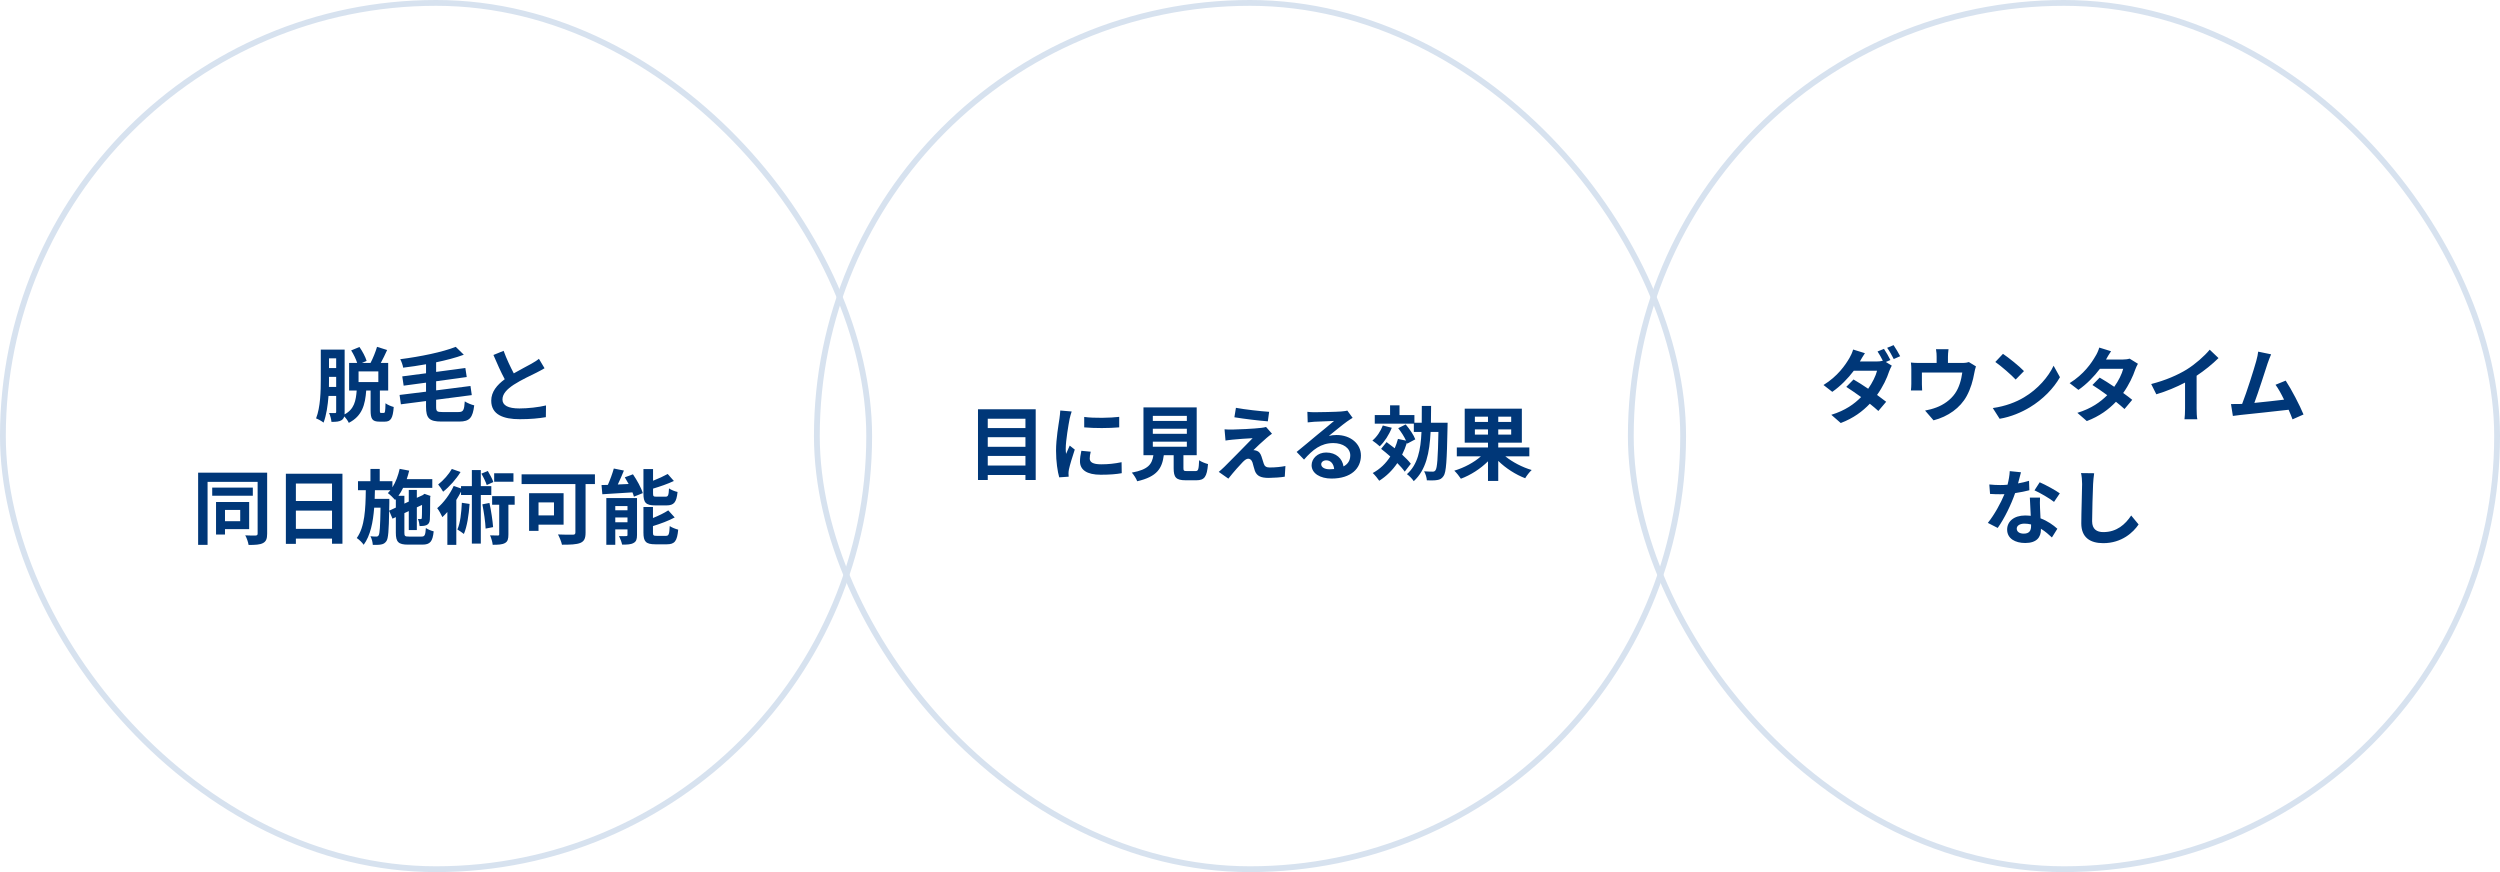 <svg width="430" height="150" viewBox="0 0 430 150" fill="none" xmlns="http://www.w3.org/2000/svg">
<path d="M65.074 65.718V63.884H61.672V65.718H65.074ZM56.576 66.558H57.822V64.822H56.59V65.2C56.59 65.62 56.59 66.068 56.576 66.558ZM57.822 61.63H56.59V63.31H57.822V61.63ZM65.55 71.024H66.012C66.222 71.024 66.278 70.814 66.306 69.358C66.614 69.61 67.286 69.89 67.72 70.002C67.58 71.976 67.188 72.522 66.194 72.522H65.256C64.01 72.522 63.744 72.032 63.744 70.562V67.174H62.988C62.806 69.61 62.302 71.556 59.992 72.732C59.852 72.396 59.516 71.934 59.208 71.626C59.138 71.892 58.998 72.102 58.774 72.256C58.368 72.522 57.836 72.564 57.01 72.564C56.982 72.158 56.8 71.444 56.604 71.038C57.038 71.052 57.458 71.052 57.612 71.052C57.766 71.052 57.822 70.996 57.822 70.828V68.098H56.506C56.38 69.722 56.142 71.416 55.652 72.69C55.372 72.452 54.714 72.088 54.364 71.962C55.12 70.044 55.176 67.23 55.176 65.2V60.132H59.278V70.856C59.278 71.01 59.278 71.15 59.264 71.276C60.93 70.38 61.21 68.952 61.35 67.174H60.048V62.428H61.434C61.224 61.77 60.818 60.916 60.398 60.272L61.826 59.684C62.33 60.412 62.862 61.392 63.058 62.078L62.246 62.428H63.73C64.15 61.63 64.598 60.524 64.85 59.656L66.586 60.202C66.236 60.972 65.858 61.77 65.494 62.428H66.768V67.174H65.34V70.548C65.34 70.982 65.368 71.024 65.55 71.024ZM76.078 70.87H78.864C79.69 70.87 79.844 70.562 79.942 69.036C80.362 69.316 81.076 69.61 81.566 69.722C81.314 71.808 80.81 72.508 79.004 72.508H75.924C73.852 72.508 73.278 71.948 73.278 69.974V68.98L68.952 69.54L68.728 67.93L73.278 67.37V65.816L69.428 66.334L69.19 64.738L73.278 64.206V62.652C71.962 62.89 70.618 63.086 69.344 63.24C69.288 62.82 69.036 62.134 68.84 61.784C72.312 61.336 76.106 60.566 78.388 59.656L79.774 61.014C78.388 61.532 76.736 61.952 75.014 62.316V63.968L80.04 63.296L80.278 64.85L75.014 65.578V67.146L80.922 66.39L81.146 67.958L75.014 68.756V69.974C75.014 70.758 75.154 70.87 76.078 70.87ZM86.62 60.342C87.152 61.798 87.81 63.142 88.37 64.22C89.518 63.548 90.736 62.946 91.394 62.568C91.926 62.26 92.332 62.022 92.696 61.714L93.662 63.338C93.242 63.59 92.794 63.828 92.276 64.094C91.408 64.528 89.644 65.34 88.37 66.166C87.208 66.936 86.424 67.734 86.424 68.714C86.424 69.722 87.39 70.254 89.336 70.254C90.778 70.254 92.668 70.044 93.914 69.736L93.886 71.752C92.696 71.962 91.212 72.102 89.392 72.102C86.606 72.102 84.492 71.332 84.492 68.924C84.492 67.384 85.472 66.222 86.816 65.228C86.172 64.038 85.5 62.54 84.87 61.056L86.62 60.342ZM41.316 87.712H38.698V89.644H41.316V87.712ZM42.856 91.016H38.698V91.94H37.158V86.34H42.856V91.016ZM43.486 83.862V85.262H36.5V83.862H43.486ZM45.95 81.3V91.8C45.95 92.668 45.768 93.13 45.236 93.41C44.704 93.69 43.92 93.732 42.758 93.732C42.688 93.27 42.436 92.514 42.184 92.08C42.926 92.122 43.738 92.122 43.976 92.108C44.214 92.094 44.312 92.01 44.312 91.786V82.882H35.702V93.718H34.078V81.3H45.95ZM50.892 90.96H57.108V87.824H50.892V90.96ZM57.108 83.162H50.892V86.172H57.108V83.162ZM49.17 81.482H58.9V93.522H57.108V92.64H50.892V93.55H49.17V81.482ZM66.936 87.838L68.084 87.306V85.85L67.958 85.99C67.692 85.682 67.076 85.066 66.712 84.814C66.866 84.66 67.02 84.492 67.16 84.31H64.486C64.472 84.814 64.458 85.318 64.444 85.808H66.964V86.438L66.936 87.838ZM70.352 92.29H72.508C73.054 92.29 73.166 92.052 73.25 90.82C73.586 91.058 74.188 91.296 74.594 91.394C74.412 93.144 73.992 93.676 72.634 93.676H70.184C68.532 93.676 68.084 93.228 68.084 91.632V88.944L67.51 89.21L66.936 87.852C66.88 91.282 66.782 92.626 66.46 93.074C66.208 93.438 65.942 93.578 65.564 93.648C65.214 93.732 64.682 93.718 64.122 93.718C64.094 93.256 63.94 92.64 63.716 92.234C64.15 92.29 64.542 92.29 64.724 92.29C64.906 92.29 65.018 92.248 65.13 92.066C65.312 91.786 65.396 90.61 65.452 87.32H64.36C64.164 89.84 63.716 92.108 62.554 93.704C62.288 93.312 61.77 92.808 61.364 92.542C62.75 90.624 62.876 87.544 62.918 84.31H61.574V82.77H63.716V80.656H65.312V82.77H67.496V83.82C68.07 82.91 68.49 81.79 68.742 80.642L70.38 80.95C70.268 81.44 70.114 81.93 69.96 82.406H74.356V83.918H69.33C69.092 84.408 68.826 84.87 68.532 85.276H69.554V86.62L70.31 86.27V84.268H71.696V85.626L72.704 85.164L72.76 85.122L73.012 84.94L74.048 85.304L73.992 85.528C73.978 87.516 73.978 88.944 73.936 89.364C73.908 89.868 73.712 90.176 73.334 90.33C72.998 90.47 72.55 90.484 72.172 90.484C72.144 90.106 72.032 89.574 71.878 89.266C72.046 89.28 72.242 89.28 72.354 89.28C72.466 89.28 72.536 89.252 72.55 89.07C72.578 88.944 72.578 88.174 72.592 86.844L71.696 87.264V91.17H70.31V87.908L69.554 88.258V91.632C69.554 92.206 69.652 92.29 70.352 92.29ZM88.314 81.398V82.854H84.996V81.398H88.314ZM84.856 82.91L83.722 83.428C83.554 82.91 83.162 82.084 82.798 81.468L83.904 81.006C84.268 81.608 84.688 82.392 84.856 82.91ZM77.716 80.656L79.214 81.188C78.472 82.406 77.296 83.722 76.218 84.576C76.022 84.226 75.616 83.61 75.364 83.33C76.26 82.644 77.226 81.538 77.716 80.656ZM79.438 86.48L80.768 86.676C80.628 88.622 80.334 90.568 79.788 91.842C79.55 91.646 78.976 91.254 78.668 91.072C79.172 89.952 79.354 88.202 79.438 86.48ZM84.506 85.136H82.7V93.494H81.16V85.136H79.298V84.562C79.06 85.038 78.78 85.528 78.486 85.99V93.718H76.946V88.062C76.666 88.384 76.372 88.678 76.092 88.944C75.938 88.594 75.49 87.754 75.196 87.404C76.302 86.48 77.38 85.024 78.038 83.582L79.298 84.016V83.61H81.16V80.852H82.7V83.61H84.506V85.136ZM82.966 86.746L84.184 86.508C84.478 87.852 84.73 89.532 84.814 90.666L83.526 90.918C83.484 89.798 83.232 88.076 82.966 86.746ZM88.524 85.332V86.816H87.446V91.912C87.446 92.696 87.334 93.144 86.844 93.41C86.354 93.676 85.668 93.704 84.744 93.704C84.702 93.242 84.506 92.57 84.296 92.08C84.87 92.108 85.458 92.108 85.626 92.108C85.808 92.108 85.864 92.066 85.864 91.884V86.816H84.646V85.332H88.524ZM95.286 86.41H92.626V88.65H95.286V86.41ZM96.938 90.246H92.626V91.31H91.002V84.828H96.938V90.246ZM102.328 81.58V83.26H100.718V91.604C100.718 92.612 100.48 93.102 99.822 93.382C99.122 93.662 98.086 93.69 96.658 93.69C96.56 93.2 96.224 92.374 95.972 91.926C96.966 91.982 98.184 91.968 98.52 91.968C98.842 91.968 98.968 91.87 98.968 91.576V83.26H89.714V81.58H102.328ZM114.634 86.928H112.702C111.064 86.928 110.672 86.438 110.672 84.898V80.684H112.324V82.686C113.262 82.322 114.186 81.888 114.844 81.524L115.908 82.728C114.844 83.232 113.542 83.68 112.324 84.044V84.87C112.324 85.374 112.408 85.43 112.94 85.43H114.466C114.914 85.43 115.012 85.22 115.068 84.002C115.404 84.254 116.09 84.52 116.538 84.618C116.356 86.41 115.922 86.928 114.634 86.928ZM105.828 89.826H107.928V89H105.828V89.826ZM107.928 87.04H105.828V87.768H107.928V87.04ZM109.566 85.668V92.024C109.566 92.752 109.426 93.158 108.964 93.396C108.488 93.662 107.844 93.676 107.004 93.676C106.92 93.242 106.668 92.598 106.472 92.206C106.962 92.234 107.522 92.22 107.704 92.206C107.872 92.206 107.928 92.164 107.928 91.996V91.058H105.828V93.704H104.288V85.668H109.566ZM107.466 82.098L108.866 81.58C109.552 82.574 110.294 83.904 110.56 84.814L109.034 85.43C108.978 85.206 108.894 84.954 108.782 84.688C106.934 84.814 105.03 84.926 103.602 85.01L103.462 83.428C103.798 83.428 104.162 83.414 104.554 83.4C104.946 82.518 105.338 81.44 105.576 80.586L107.312 80.936C106.99 81.748 106.612 82.588 106.262 83.33L108.124 83.246C107.914 82.854 107.69 82.462 107.466 82.098ZM112.954 92.164H114.55C115.026 92.164 115.124 91.898 115.194 90.484C115.544 90.736 116.216 90.988 116.65 91.1C116.468 93.074 116.048 93.62 114.704 93.62H112.716C111.078 93.62 110.672 93.144 110.672 91.604V87.208H112.31V89.098C113.304 88.692 114.27 88.23 114.942 87.782L116.048 89C114.97 89.588 113.584 90.092 112.31 90.484V91.604C112.31 92.094 112.408 92.164 112.954 92.164Z" fill="#003778"/>
<rect x="0.5" y="0.5" width="149" height="149" rx="74.5" stroke="#D7E2EF"/>
<path d="M169.894 80.072H176.376V78.42H169.894V80.072ZM176.376 75.2H169.894V76.852H176.376V75.2ZM176.376 72.022H169.894V73.632H176.376V72.022ZM168.214 70.398H178.14V82.564H176.376V81.696H169.894V82.564H168.214V70.398ZM186.484 71.714C188.206 71.952 190.992 71.882 192.504 71.7V73.506C190.782 73.66 188.248 73.674 186.484 73.506V71.714ZM187.604 77.692C187.492 78.154 187.436 78.49 187.436 78.868C187.436 79.484 187.968 79.862 189.396 79.862C190.642 79.862 191.678 79.75 192.91 79.498L192.938 81.388C192.028 81.556 190.908 81.654 189.326 81.654C186.918 81.654 185.756 80.8 185.756 79.358C185.756 78.812 185.84 78.252 185.994 77.538L187.604 77.692ZM184.328 70.776C184.216 71.07 184.034 71.77 183.978 72.022C183.796 72.96 183.306 75.76 183.306 77.16C183.306 77.426 183.32 77.79 183.362 78.07C183.572 77.594 183.796 77.104 183.992 76.642L184.86 77.328C184.468 78.49 184.006 80.016 183.852 80.758C183.81 80.968 183.782 81.276 183.782 81.416C183.782 81.57 183.796 81.794 183.81 81.99L182.186 82.102C181.906 81.136 181.64 79.428 181.64 77.524C181.64 75.424 182.074 73.058 182.228 71.98C182.27 71.588 182.354 71.056 182.368 70.608L184.328 70.776ZM198.286 75.97V76.838H204.138V75.97H198.286ZM198.286 73.744V74.612H204.138V73.744H198.286ZM198.286 71.532V72.4H204.138V71.532H198.286ZM204.166 81.024H205.622C206.098 81.024 206.182 80.786 206.252 79.162C206.602 79.428 207.344 79.708 207.778 79.82C207.596 82.032 207.162 82.606 205.776 82.606H203.928C202.262 82.606 201.87 82.102 201.87 80.534V78.294H200.176C199.882 80.52 199.056 81.99 195.598 82.774C195.444 82.326 194.996 81.64 194.674 81.29C197.544 80.758 198.146 79.82 198.384 78.294H196.676V70.076H205.832V78.294H203.55V80.52C203.55 80.968 203.634 81.024 204.166 81.024ZM212.58 70.146C214.148 70.44 216.836 70.734 218.292 70.832L218.068 72.47C216.598 72.358 213.98 72.05 212.314 71.77L212.58 70.146ZM218.782 74.598C218.418 74.85 218.124 75.102 217.872 75.312C217.228 75.858 215.926 77.062 215.59 77.426C215.716 77.412 215.968 77.468 216.122 77.524C216.528 77.65 216.78 77.958 216.962 78.476C217.088 78.854 217.242 79.386 217.368 79.75C217.494 80.184 217.802 80.408 218.348 80.408C219.426 80.408 220.392 80.296 221.092 80.156L220.98 81.99C220.406 82.102 218.964 82.2 218.236 82.2C216.906 82.2 216.192 81.906 215.842 80.996C215.702 80.576 215.534 79.918 215.436 79.568C215.282 79.078 214.974 78.896 214.694 78.896C214.4 78.896 214.106 79.12 213.77 79.456C213.294 79.946 212.244 81.094 211.278 82.326L209.626 81.164C209.878 80.954 210.214 80.66 210.592 80.296C211.306 79.568 214.176 76.712 215.45 75.368C214.47 75.396 212.79 75.55 211.992 75.62C211.502 75.662 211.082 75.732 210.788 75.774L210.62 73.842C210.942 73.87 211.446 73.898 211.964 73.884C212.622 73.884 215.8 73.744 216.962 73.59C217.228 73.562 217.606 73.492 217.76 73.436L218.782 74.598ZM227.248 79.848C227.248 80.366 227.822 80.716 228.662 80.716C228.956 80.716 229.222 80.702 229.474 80.674C229.39 79.764 228.872 79.176 228.116 79.176C227.584 79.176 227.248 79.498 227.248 79.848ZM224.868 70.832C225.26 70.888 225.75 70.902 226.142 70.902C226.884 70.902 229.88 70.846 230.678 70.776C231.252 70.72 231.574 70.678 231.742 70.622L232.652 71.868C232.33 72.078 231.994 72.274 231.672 72.512C230.916 73.044 229.446 74.276 228.564 74.976C229.026 74.864 229.446 74.822 229.894 74.822C232.274 74.822 234.08 76.306 234.08 78.35C234.08 80.562 232.4 82.312 229.012 82.312C227.066 82.312 225.596 81.416 225.596 80.016C225.596 78.882 226.618 77.832 228.102 77.832C229.838 77.832 230.888 78.896 231.084 80.226C231.854 79.82 232.246 79.176 232.246 78.322C232.246 77.062 230.986 76.208 229.334 76.208C227.192 76.208 225.792 77.342 224.294 79.05L223.02 77.734C224.014 76.936 225.708 75.508 226.534 74.822C227.318 74.178 228.774 73.002 229.46 72.4C228.746 72.414 226.814 72.498 226.072 72.54C225.694 72.568 225.246 72.61 224.924 72.652L224.868 70.832ZM237.846 73.184L239.386 73.576C238.924 74.78 238.126 75.998 237.314 76.768C237.034 76.502 236.418 76.012 236.054 75.774C236.81 75.158 237.468 74.164 237.846 73.184ZM242.662 79.764L241.612 81.122C241.318 80.688 240.856 80.17 240.338 79.652C239.498 80.898 238.448 81.92 237.23 82.69C237.006 82.34 236.446 81.668 236.11 81.36C237.356 80.688 238.364 79.722 239.134 78.518C238.602 78.042 238.056 77.594 237.552 77.202L238.49 76.04C238.938 76.362 239.414 76.726 239.89 77.104C240.114 76.6 240.296 76.054 240.45 75.494L241.836 75.788C241.528 75.102 240.996 74.29 240.492 73.646L241.78 73.002C242.438 73.772 243.166 74.836 243.432 75.564L242.046 76.306L241.99 76.152C241.766 76.88 241.486 77.566 241.164 78.196C241.78 78.756 242.312 79.302 242.662 79.764ZM246.12 72.708H248.99C248.99 72.708 248.99 73.24 248.976 73.45C248.864 79.204 248.752 81.248 248.29 81.878C247.982 82.34 247.66 82.494 247.198 82.564C246.764 82.648 246.106 82.634 245.42 82.62C245.392 82.158 245.21 81.514 244.944 81.066C245.574 81.108 246.148 81.122 246.414 81.122C246.624 81.122 246.764 81.08 246.904 80.884C247.198 80.506 247.324 78.798 247.408 74.29H246.064C245.882 77.888 245.28 80.828 243.166 82.76C242.914 82.368 242.368 81.808 241.99 81.556C243.852 79.904 244.356 77.426 244.496 74.29H243.18V72.876H236.46V71.392H239.092V69.712H240.716V71.392H243.278V72.708H244.538C244.552 71.798 244.552 70.832 244.552 69.824H246.148C246.148 70.818 246.134 71.784 246.12 72.708ZM253.68 74.752H255.934V73.856H253.68V74.752ZM253.68 71.672V72.568H255.934V71.672H253.68ZM259.924 72.568V71.672H257.698V72.568H259.924ZM259.924 74.752V73.856H257.698V74.752H259.924ZM263.046 78.49H258.916C260.148 79.484 261.856 80.38 263.452 80.842C263.074 81.178 262.57 81.836 262.332 82.256C260.708 81.64 259 80.548 257.698 79.274V82.718H255.934V79.344C254.646 80.632 252.938 81.724 251.272 82.34C251.02 81.948 250.516 81.304 250.138 80.954C251.804 80.464 253.54 79.54 254.716 78.49H250.572V76.964H255.934V76.138H251.93V70.286H261.758V76.138H257.698V76.964H263.046V78.49Z" fill="#003778"/>
<rect x="140.5" y="0.5" width="149" height="149" rx="74.5" stroke="#D7E2EF"/>
<path d="M324.043 60.006C324.393 60.51 324.897 61.406 325.149 61.924L324.365 62.26L325.387 62.89C325.233 63.17 325.051 63.548 324.925 63.898C324.561 65.032 323.861 66.53 322.853 67.93C323.455 68.364 324.001 68.77 324.421 69.106L323.077 70.688C322.699 70.338 322.181 69.904 321.607 69.442C320.375 70.744 318.793 71.934 316.609 72.76L314.985 71.346C317.407 70.604 318.961 69.47 320.109 68.294C319.199 67.636 318.275 67.006 317.561 66.544L318.807 65.27C319.549 65.69 320.431 66.264 321.327 66.866C322.041 65.844 322.643 64.64 322.853 63.772H318.849C317.869 65.074 316.567 66.418 315.153 67.398L313.641 66.222C316.091 64.71 317.393 62.792 318.107 61.574C318.317 61.238 318.611 60.594 318.737 60.118L320.767 60.748C320.431 61.238 320.067 61.868 319.899 62.176H322.755C323.133 62.176 323.539 62.134 323.847 62.05C323.581 61.518 323.245 60.902 322.937 60.454L324.043 60.006ZM325.695 59.362C326.059 59.894 326.577 60.776 326.829 61.266L325.723 61.756C325.429 61.168 324.981 60.356 324.589 59.824L325.695 59.362ZM335.145 60.062C335.075 60.664 335.047 60.958 335.047 61.35V62.428H337.483C338.071 62.428 338.407 62.358 338.645 62.274L339.863 63.016C339.751 63.324 339.639 63.856 339.583 64.136C339.345 65.48 338.967 66.824 338.281 68.098C337.161 70.17 335.061 71.654 332.569 72.298L331.113 70.618C331.743 70.506 332.513 70.296 333.087 70.072C334.249 69.638 335.481 68.812 336.265 67.678C336.979 66.656 337.343 65.326 337.511 64.08H330.567V66.124C330.567 66.446 330.581 66.88 330.609 67.16H328.677C328.719 66.81 328.747 66.362 328.747 65.984V63.562C328.747 63.254 328.733 62.694 328.677 62.358C329.153 62.414 329.573 62.428 330.105 62.428H333.101V61.35C333.101 60.958 333.087 60.664 332.989 60.062H335.145ZM344.511 60.86C345.491 61.518 347.311 62.974 348.123 63.828L346.695 65.284C345.967 64.5 344.217 62.974 343.195 62.26L344.511 60.86ZM342.761 70.184C344.945 69.876 346.765 69.162 348.123 68.35C350.517 66.936 352.337 64.794 353.219 62.904L354.311 64.878C353.247 66.768 351.385 68.7 349.131 70.058C347.717 70.912 345.911 71.696 343.937 72.032L342.761 70.184ZM363.103 60.412C362.753 60.902 362.403 61.532 362.235 61.84H365.077C365.511 61.84 365.987 61.784 366.295 61.686L367.723 62.568C367.569 62.834 367.387 63.212 367.261 63.562C366.883 64.696 366.183 66.194 365.189 67.594C365.791 68.028 366.337 68.434 366.743 68.77L365.413 70.352C365.035 70.002 364.517 69.568 363.943 69.106C362.711 70.408 361.115 71.598 358.931 72.424L357.307 71.01C359.729 70.268 361.283 69.134 362.445 67.972C361.535 67.3 360.611 66.67 359.897 66.222L361.143 64.948C361.885 65.368 362.767 65.942 363.649 66.53C364.377 65.522 364.979 64.304 365.189 63.436H361.185C360.205 64.738 358.903 66.082 357.489 67.062L355.977 65.9C358.427 64.374 359.729 62.456 360.429 61.238C360.653 60.902 360.947 60.258 361.073 59.782L363.103 60.412ZM370.005 66.054C372.511 65.41 374.569 64.5 376.123 63.548C377.565 62.652 379.161 61.252 380.071 60.146L381.583 61.588C380.519 62.638 379.175 63.73 377.817 64.626V70.282C377.817 70.898 377.845 71.766 377.943 72.116H375.731C375.787 71.78 375.829 70.898 375.829 70.282V65.802C374.387 66.558 372.609 67.314 370.887 67.818L370.005 66.054ZM390.633 60.944C390.451 61.364 390.241 61.882 390.031 62.498C389.583 63.87 388.449 67.426 387.749 69.302C389.457 69.134 391.445 68.91 392.859 68.742C392.369 67.734 391.851 66.796 391.389 66.18L393.139 65.466C394.133 66.978 395.561 69.722 396.205 71.29L394.315 72.13C394.133 71.654 393.909 71.08 393.643 70.478C391.375 70.744 387.133 71.192 385.369 71.374C385.019 71.416 384.501 71.486 384.053 71.542L383.731 69.498C384.207 69.498 384.809 69.498 385.271 69.484C385.383 69.484 385.523 69.47 385.649 69.47C386.461 67.398 387.665 63.562 388.071 62.106C388.267 61.392 388.351 60.958 388.407 60.482L390.633 60.944ZM347.608 81.23C347.496 81.678 347.314 82.392 347.104 83.148C347.79 83.022 348.448 82.868 348.994 82.7L349.05 84.324C348.406 84.492 347.538 84.674 346.6 84.814C345.928 86.774 344.738 89.224 343.604 90.806L341.91 89.938C343.016 88.566 344.15 86.508 344.766 84.996C344.514 85.01 344.276 85.01 344.038 85.01C343.464 85.01 342.89 84.996 342.288 84.954L342.162 83.33C342.764 83.4 343.506 83.428 344.024 83.428C344.444 83.428 344.864 83.414 345.298 83.372C345.494 82.602 345.648 81.762 345.676 81.034L347.608 81.23ZM346.88 90.918C346.88 91.436 347.314 91.786 348.084 91.786C349.05 91.786 349.344 91.254 349.344 90.484C349.344 90.4 349.344 90.316 349.344 90.204C348.98 90.12 348.602 90.064 348.21 90.064C347.398 90.064 346.88 90.428 346.88 90.918ZM350.884 85.584C350.842 86.172 350.87 86.76 350.884 87.376C350.898 87.782 350.94 88.454 350.968 89.154C352.172 89.602 353.152 90.302 353.866 90.946L352.928 92.444C352.438 91.996 351.808 91.408 351.038 90.946C351.038 90.988 351.038 91.044 351.038 91.086C351.038 92.388 350.324 93.396 348.336 93.396C346.6 93.396 345.228 92.626 345.228 91.086C345.228 89.714 346.376 88.664 348.322 88.664C348.658 88.664 348.966 88.692 349.288 88.72C349.232 87.684 349.162 86.438 349.134 85.584H350.884ZM353.292 86.326C352.48 85.682 350.884 84.772 349.932 84.338L350.828 82.952C351.836 83.386 353.572 84.338 354.286 84.856L353.292 86.326ZM360.194 81.398C360.11 81.986 360.04 82.7 360.012 83.26C359.956 84.772 359.844 87.908 359.844 89.644C359.844 91.058 360.684 91.52 361.776 91.52C364.086 91.52 365.556 90.19 366.564 88.664L367.838 90.204C366.942 91.548 364.954 93.424 361.762 93.424C359.466 93.424 357.982 92.416 357.982 90.022C357.982 88.146 358.122 84.464 358.122 83.26C358.122 82.602 358.066 81.93 357.94 81.37L360.194 81.398Z" fill="#003778"/>
<rect x="280.5" y="0.5" width="149" height="149" rx="74.5" stroke="#D7E2EF"/>
</svg>

